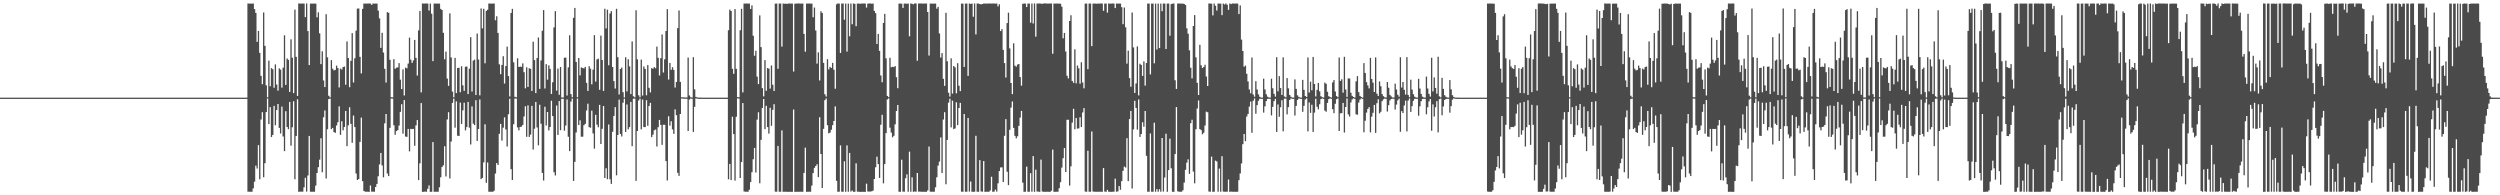 <?xml version="1.0" encoding="UTF-8"?>
<svg xmlns="http://www.w3.org/2000/svg" width="1920" height="150">
  <path d="M0 74.999h1v1.000H0zM1 74.999h1v1.000H1zM2 74.999h1v1.000H2zM3 74.999h1v1.000H3zM4 74.999h1v1.000H4zM5 74.999h1v1.000H5zM6 74.999h1v1.000H6zM7 74.999h1v1.000H7zM8 74.999h1v1.000H8zM9 74.999h1v1.000H9zM10 74.999h1v1.000H10zM11 74.999h1v1.000H11zM12 74.999h1v1.000H12zM13 74.999h1v1.000H13zM14 74.999h1v1.000H14zM15 74.999h1v1.000H15zM16 74.999h1v1.000H16zM17 74.999h1v1.000H17zM18 74.999h1v1.000H18zM19 74.999h1v1.000H19zM20 74.999h1v1.000H20zM21 74.999h1v1.000H21zM22 74.999h1v1.000H22zM23 74.999h1v1.000H23zM24 74.999h1v1.000H24zM25 74.999h1v1.000H25zM26 74.999h1v1.000H26zM27 74.999h1v1.000H27zM28 74.999h1v1.000H28zM29 74.999h1v1.000H29zM30 74.999h1v1.000H30zM31 74.999h1v1.000H31zM32 74.999h1v1.000H32zM33 74.999h1v1.000H33zM34 74.999h1v1.000H34zM35 74.999h1v1.000H35zM36 74.999h1v1.000H36zM37 74.999h1v1.000H37zM38 74.999h1v1.000H38zM39 74.999h1v1.000H39zM40 74.999h1v1.000H40zM41 74.999h1v1.000H41zM42 74.999h1v1.000H42zM43 74.999h1v1.000H43zM44 74.999h1v1.000H44zM45 74.999h1v1.000H45zM46 74.999h1v1.000H46zM47 74.999h1v1.000H47zM48 74.999h1v1.000H48zM49 74.999h1v1.000H49zM50 74.999h1v1.000H50zM51 74.999h1v1.000H51zM52 74.999h1v1.000H52zM53 74.999h1v1.000H53zM54 74.999h1v1.000H54zM55 74.999h1v1.000H55zM56 74.999h1v1.000H56zM57 74.999h1v1.000H57zM58 74.999h1v1.000H58zM59 74.999h1v1.000H59zM60 74.999h1v1.000H60zM61 74.999h1v1.000H61zM62 74.999h1v1.000H62zM63 74.999h1v1.000H63zM64 74.999h1v1.000H64zM65 74.999h1v1.000H65zM66 74.999h1v1.000H66zM67 74.999h1v1.000H67zM68 74.999h1v1.000H68zM69 74.999h1v1.000H69zM70 74.999h1v1.000H70zM71 74.999h1v1.000H71zM72 74.999h1v1.000H72zM73 74.999h1v1.000H73zM74 74.999h1v1.000H74zM75 74.999h1v1.000H75zM76 74.999h1v1.000H76zM77 74.999h1v1.000H77zM78 74.999h1v1.000H78zM79 74.999h1v1.000H79zM80 74.999h1v1.000H80zM81 74.999h1v1.000H81zM82 74.999h1v1.000H82zM83 74.999h1v1.000H83zM84 74.999h1v1.000H84zM85 74.999h1v1.000H85zM86 74.999h1v1.000H86zM87 74.999h1v1.000H87zM88 74.999h1v1.000H88zM89 74.999h1v1.000H89zM90 74.999h1v1.000H90zM91 74.999h1v1.000H91zM92 74.999h1v1.000H92zM93 74.999h1v1.000H93zM94 74.999h1v1.000H94zM95 74.999h1v1.000H95zM96 74.999h1v1.000H96zM97 74.999h1v1.000H97zM98 74.999h1v1.000H98zM99 74.999h1v1.000H99zM100 74.999h1v1.000H100zM101 74.999h1v1.000H101zM102 74.999h1v1.000H102zM103 74.999h1v1.000H103zM104 74.999h1v1.000H104zM105 74.999h1v1.000H105zM106 74.999h1v1.000H106zM107 74.999h1v1.000H107zM108 74.999h1v1.000H108zM109 74.999h1v1.000H109zM110 74.999h1v1.000H110zM111 74.999h1v1.000H111zM112 74.999h1v1.000H112zM113 74.999h1v1.000H113zM114 74.999h1v1.000H114zM115 74.999h1v1.000H115zM116 74.999h1v1.000H116zM117 74.999h1v1.000H117zM118 74.999h1v1.000H118zM119 74.999h1v1.000H119zM120 74.999h1v1.000H120zM121 74.999h1v1.000H121zM122 74.999h1v1.000H122zM123 74.999h1v1.000H123zM124 74.999h1v1.000H124zM125 74.999h1v1.000H125zM126 74.999h1v1.000H126zM127 74.999h1v1.000H127zM128 74.999h1v1.000H128zM129 74.999h1v1.000H129zM130 74.999h1v1.000H130zM131 74.999h1v1.000H131zM132 74.999h1v1.000H132zM133 74.999h1v1.000H133zM134 74.999h1v1.000H134zM135 74.999h1v1.000H135zM136 74.999h1v1.000H136zM137 74.999h1v1.000H137zM138 74.999h1v1.000H138zM139 74.999h1v1.000H139zM140 74.999h1v1.000H140zM141 74.999h1v1.000H141zM142 74.999h1v1.000H142zM143 74.999h1v1.000H143zM144 74.999h1v1.000H144zM145 74.999h1v1.000H145zM146 74.999h1v1.000H146zM147 74.999h1v1.000H147zM148 74.999h1v1.000H148zM149 74.999h1v1.000H149zM150 74.999h1v1.000H150zM151 74.999h1v1.000H151zM152 74.999h1v1.000H152zM153 74.999h1v1.000H153zM154 74.999h1v1.000H154zM155 74.999h1v1.000H155zM156 74.999h1v1.000H156zM157 74.999h1v1.000H157zM158 74.999h1v1.000H158zM159 74.999h1v1.000H159zM160 74.999h1v1.000H160zM161 74.999h1v1.000H161zM162 74.999h1v1.000H162zM163 74.999h1v1.000H163zM164 74.999h1v1.000H164zM165 74.999h1v1.000H165zM166 74.999h1v1.000H166zM167 74.999h1v1.000H167zM168 74.999h1v1.000H168zM169 74.999h1v1.000H169zM170 74.999h1v1.000H170zM171 74.999h1v1.000H171zM172 74.999h1v1.000H172zM173 74.999h1v1.000H173zM174 74.999h1v1.000H174zM175 74.999h1v1.000H175zM176 74.999h1v1.000H176zM177 74.999h1v1.000H177zM178 74.999h1v1.000H178zM179 74.999h1v1.000H179zM180 74.999h1v1.000H180zM181 74.999h1v1.000H181zM182 74.999h1v1.000H182zM183 74.999h1v1.000H183zM184 74.999h1v1.000H184zM185 74.999h1v1.000H185zM186 74.999h1v1.000H186zM187 74.999h1v1.000H187zM188 74.999h1v1.000H188zM189 74.999h1v1.000H189zM190 2.670h1v144.545H190zM191 2.744h1v144.526H191zM192 2.743h1v144.515H192zM193 2.744h1v144.512H193zM194 2.722h1v141.984H194zM195 6.966h1v132.560H195zM196 9.882h1v117.368H196zM197 32.153h1v97.302H197zM198 23.771h1v87.686H198zM199 40.599h1v97.070H199zM200 58.203h1v33.607H200zM201 64.655h1v21.517H201zM202 9.597h1v126.542H202zM203 35.203h1v90.121H203zM204 65.529h1v20.549H204zM205 74.683h1v1.000H205zM206 46.609h1v48.716H206zM207 66.247h1v16.035H207zM208 52.325h1v52.918H208zM209 53.163h1v50.479H209zM210 67.397h1v13.900H210zM211 49.440h1v46.788H211zM212 64.943h1v19.591H212zM213 69.642h1v10.207H213zM214 52.519h1v45.713H214zM215 53.452h1v49.043H215zM216 67.273h1v14.572H216zM217 51.946h1v52.860H217zM218 27.075h1v88.973H218zM219 65.214h1v20.182H219zM220 44.892h1v52.623H220zM221 45.986h1v53.244H221zM222 70.582h1v7.716H222zM223 30.228h1v81.635H223zM224 44.337h1v53.421H224zM225 71.519h1v6.264H225zM226 7.365h1v130.312H226zM227 43.671h1v60.727H227zM228 73.658h1v2.601H228zM229 2.648h1v144.684H229zM230 2.714h1v144.455H230zM231 2.786h1v144.399H231zM232 2.732h1v144.470H232zM233 2.759h1v141.113H233zM234 13.150h1v123.383H234zM235 2.654h1v144.509H235zM236 23.857h1v110.883H236zM237 49.946h1v54.460H237zM238 2.780h1v144.491H238zM239 2.741h1v144.514H239zM240 2.744h1v144.513H240zM241 2.744h1v144.511H241zM242 2.744h1v139.794H242zM243 13.332h1v119.555H243zM244 9.449h1v118.968H244zM245 25.606h1v97.007H245zM246 49.241h1v56.935H246zM247 39.358h1v92.930H247zM248 61.775h1v28.289H248zM249 66.892h1v17.922H249zM250 10.921h1v126.147H250zM251 44.046h1v55.216H251zM252 73.515h1v2.628H252zM253 74.744h1v1.000H253zM254 46.182h1v53.007H254zM255 52.715h1v45.491H255zM256 54.072h1v47.361H256zM257 53.674h1v48.364H257zM258 50.369h1v45.993H258zM259 52.294h1v41.544H259zM260 67.156h1v14.509H260zM261 52.694h1v50.864H261zM262 53.423h1v39.717H262zM263 51.504h1v48.566H263zM264 51.093h1v46.466H264zM265 65.083h1v20.164H265zM266 31.805h1v80.453H266zM267 44.533h1v51.742H267zM268 66.945h1v15.429H268zM269 46.691h1v48.453H269zM270 25.435h1v84.241H270zM271 63.351h1v25.374H271zM272 44.817h1v52.780H272zM273 23.569h1v109.721H273zM274 6.593h1v131.660H274zM275 6.509h1v131.018H275zM276 43.665h1v65.286H276zM277 56.367h1v33.970H277zM278 6.821h1v132.299H278zM279 2.780h1v143.855H279zM280 2.740h1v144.509H280zM281 2.746h1v144.509H281zM282 2.698h1v144.548H282zM283 2.643h1v144.699H283zM284 2.776h1v139.656H284zM285 3.758h1v143.417H285zM286 2.732h1v144.400H286zM287 2.744h1v144.546H287zM288 2.744h1v140.868H288zM289 2.744h1v138.527H289zM290 8.166h1v127.202H290zM291 14.128h1v112.111H291zM292 36.777h1v80.690H292zM293 25.211h1v101.856H293zM294 40.366h1v95.821H294zM295 52.845h1v41.867H295zM296 63.394h1v24.134H296zM297 9.301h1v123.989H297zM298 9.829h1v125.407H298zM299 45.913h1v52.295H299zM300 74.652h1v1.000H300zM301 74.773h1v1.000H301zM302 45.475h1v50.709H302zM303 52.768h1v50.734H303zM304 51.948h1v48.692H304zM305 51.778h1v48.177H305zM306 48.491h1v47.900H306zM307 61.180h1v24.720H307zM308 68.394h1v11.607H308zM309 53.305h1v49.348H309zM310 73.341h1v3.514H310zM311 51.893h1v52.972H311zM312 52.502h1v52.589H312zM313 48.848h1v50.156H313zM314 28.865h1v87.434H314zM315 45.804h1v53.177H315zM316 48.285h1v50.816H316zM317 46.363h1v52.613H317zM318 30.676h1v81.300H318zM319 44.457h1v51.857H319zM320 57.988h1v34.242H320zM321 23.332h1v114.999H321zM322 8.403h1v117.017H322zM323 70.944h1v8.210H323zM324 2.649h1v144.702H324zM325 2.758h1v144.552H325zM326 2.696h1v144.422H326zM327 2.686h1v144.631H327zM328 2.755h1v142.245H328zM329 8.064h1v134.344H329zM330 2.744h1v144.577H330zM331 10.511h1v136.812H331zM332 46.952h1v62.151H332zM333 2.704h1v144.621H333zM334 2.746h1v144.507H334zM335 2.732h1v144.519H335zM336 2.744h1v144.512H336zM337 2.745h1v141.060H337zM338 6.789h1v129.390H338zM339 7.685h1v120.641H339zM340 25.215h1v101.770H340zM341 45.505h1v66.815H341zM342 39.607h1v95.935H342zM343 60.320h1v31.436H343zM344 65.948h1v20.227H344zM345 10.247h1v126.829H345zM346 44.125h1v64.599H346zM347 70.327h1v8.745H347zM348 74.716h1v1.000H348zM349 44.426h1v53.623H349zM350 71.490h1v6.352H350zM351 52.230h1v51.980H351zM352 52.035h1v52.424H352zM353 70.848h1v7.975H353zM354 50.877h1v44.323H354zM355 65.539h1v19.211H355zM356 69.795h1v9.116H356zM357 51.252h1v48.911H357zM358 51.080h1v46.494H358zM359 72.261h1v6.045H359zM360 52.756h1v45.274H360zM361 28.567h1v82.366H361zM362 70.300h1v11.422H362zM363 46.522h1v48.468H363zM364 45.776h1v50.288H364zM365 72.959h1v3.984H365zM366 25.738h1v82.475H366zM367 45.739h1v53.328H367zM368 73.236h1v3.141H368zM369 6.487h1v131.089H369zM370 21.791h1v114.850H370zM371 6.761h1v117.940H371zM372 48.564h1v46.850H372zM373 8.362h1v132.029H373zM374 7.485h1v117.272H374zM375 2.740h1v144.519H375zM376 2.726h1v144.527H376zM377 2.743h1v144.513H377zM378 2.694h1v144.586H378zM379 2.735h1v143.729H379zM380 15.572h1v117.681H380zM381 12.474h1v112.753H381zM382 25.289h1v101.432H382zM383 49.414h1v53.329H383zM384 56.963h1v38.165H384zM385 49.880h1v58.104H385zM386 43.174h1v54.883H386zM387 64.177h1v25.951H387zM388 50.714h1v48.708H388zM389 35.776h1v76.749H389zM390 58.432h1v29.316H390zM391 74.065h1v1.749H391zM392 9.941h1v119.998H392zM393 6.796h1v131.433H393zM394 47.896h1v47.563H394zM395 74.356h1v1.299H395zM396 74.758h1v1.000H396zM397 44.799h1v53.045H397zM398 51.444h1v48.676H398zM399 51.133h1v46.419H399zM400 51.347h1v45.907H400zM401 48.673h1v47.284H401zM402 55.431h1v34.003H402zM403 67.842h1v13.778H403zM404 51.735h1v53.304H404zM405 66.774h1v14.187H405zM406 52.453h1v52.692H406zM407 52.824h1v50.565H407zM408 69.904h1v11.399H408zM409 32.074h1v82.742H409zM410 46.189h1v52.669H410zM411 71.458h1v6.808H411zM412 44.598h1v53.274H412zM413 28.844h1v82.754H413zM414 68.243h1v12.185H414zM415 46.455h1v48.597H415zM416 23.581h1v109.220H416zM417 7.717h1v130.927H417zM418 67.939h1v14.012H418zM419 49.244h1v47.107H419zM420 61.203h1v24.794H420zM421 50.187h1v49.957H421zM422 52.883h1v44.671H422zM423 72.118h1v5.261H423zM424 63.180h1v25.979H424zM425 21.058h1v111.167H425zM426 8.537h1v126.225H426zM427 69.605h1v11.464H427zM428 52.676h1v51.008H428zM429 72.798h1v4.804H429zM430 51.452h1v48.549H430zM431 74.820h1v1.000H431zM432 74.871h1v1.000H432zM433 44.328h1v56.034H433zM434 44.241h1v52.178H434zM435 73.366h1v3.000H435zM436 51.759h1v53.235H436zM437 27.065h1v89.007H437zM438 72.280h1v5.764H438zM439 74.659h1v1.000H439zM440 13.695h1v125.245H440zM441 6.069h1v118.236H441zM442 47.545h1v54.194H442zM443 74.663h1v1.000H443zM444 44.568h1v51.466H444zM445 57.909h1v34.491H445zM446 51.737h1v53.259H446zM447 52.269h1v52.673H447zM448 52.526h1v43.671H448zM449 51.403h1v43.662H449zM450 63.660h1v21.155H450zM451 69.843h1v9.784H451zM452 50.836h1v46.790H452zM453 52.750h1v45.338H453zM454 64.744h1v20.263H454zM455 53.489h1v48.940H455zM456 26.959h1v87.214H456zM457 62.678h1v25.491H457zM458 45.612h1v50.133H458zM459 45.073h1v52.676H459zM460 68.956h1v11.586H460zM461 27.360h1v83.207H461zM462 46.091h1v52.838H462zM463 69.824h1v11.563H463zM464 6.731h1v129.971H464zM465 21.833h1v107.402H465zM466 7.401h1v130.210H466zM467 50.119h1v45.451H467zM468 10.357h1v127.343H468zM469 8.570h1v132.643H469zM470 51.462h1v49.752H470zM471 62.318h1v26.694H471zM472 67.973h1v14.284H472zM473 6.768h1v127.873H473zM474 43.936h1v59.750H474zM475 72.528h1v3.945H475zM476 53.060h1v49.815H476zM477 51.932h1v52.887H477zM478 70.829h1v8.070H478zM479 74.847h1v1.000H479zM480 43.932h1v57.385H480zM481 70.182h1v10.051H481zM482 45.530h1v53.788H482zM483 51.003h1v46.640H483zM484 72.239h1v6.030H484zM485 31.787h1v80.469H485zM486 73.931h1v1.880H486zM487 74.737h1v1.000H487zM488 7.889h1v131.015H488zM489 45.564h1v55.032H489zM490 73.182h1v3.971H490zM491 74.711h1v1.000H491zM492 45.773h1v53.533H492zM493 73.344h1v3.151H493zM494 51.033h1v46.570H494zM495 52.942h1v44.701H495zM496 73.160h1v3.799H496zM497 49.953h1v46.652H497zM498 67.421h1v14.059H498zM499 70.969h1v8.029H499zM500 52.358h1v52.939H500zM501 52.805h1v50.628H501zM502 51.517h1v48.519H502zM503 52.450h1v47.058H503zM504 35.783h1v76.737H504zM505 44.431h1v53.284H505zM506 57.942h1v34.155H506zM507 44.707h1v51.250H507zM508 26.482h1v84.751H508zM509 55.697h1v40.079H509zM510 45.514h1v50.316H510zM511 23.804h1v99.891H511zM512 7.017h1v131.597H512zM513 61.089h1v28.181H513zM514 48.328h1v48.143H514zM515 53.621h1v39.524H515zM516 51.610h1v47.782H516zM517 53.683h1v49.143H517zM518 67.211h1v16.787H518zM519 62.932h1v25.533H519zM520 21.592h1v111.102H520zM521 8.015h1v127.069H521zM522 62.853h1v24.712H522zM523 74.640h1v1.000H523zM524 74.755h1v1.000H524zM525 74.827h1v1.000H525zM526 74.836h1v1.000H526zM527 74.871h1v1.000H527zM528 44.187h1v56.437H528zM529 73.297h1v3.136H529zM530 74.710h1v1.000H530zM531 74.864h1v1.000H531zM532 43.937h1v57.389H532zM533 68.594h1v13.457H533zM534 74.407h1v1.182H534zM535 74.844h1v1.000H535zM536 74.931h1v1.000H536zM537 74.980h1v1.000H537zM538 74.978h1v1.000H538zM539 74.985h1v1.000H539zM540 74.989h1v1.000H540zM541 74.989h1v1.000H541zM542 74.993h1v1.000H542zM543 74.996h1v1.000H543zM544 74.996h1v1.000H544zM545 74.997h1v1.000H545zM546 74.998h1v1.000H546zM547 74.998h1v1.000H547zM548 74.998h1v1.000H548zM549 74.999h1v1.000H549zM550 74.999h1v1.000H550zM551 74.999h1v1.000H551zM552 74.999h1v1.000H552zM553 74.999h1v1.000H553zM554 74.999h1v1.000H554zM555 74.999h1v1.000H555zM556 74.999h1v1.000H556zM557 74.999h1v1.000H557zM558 74.999h1v1.000H558zM559 23.217h1v114.490H559zM560 7.363h1v118.534H560zM561 8.447h1v129.820H561zM562 52.853h1v36.805H562zM563 56.656h1v46.294H563zM564 6.976h1v131.715H564zM565 52.866h1v36.791H565zM566 74.550h1v1.000H566zM567 74.721h1v1.000H567zM568 23.246h1v113.436H568zM569 6.749h1v117.710H569zM570 70.949h1v8.209H570zM571 2.688h1v144.317H571zM572 2.747h1v144.547H572zM573 2.650h1v144.556H573zM574 2.741h1v144.539H574zM575 2.733h1v143.008H575zM576 6.844h1v132.966H576zM577 4.149h1v128.080H577zM578 27.463h1v94.831H578zM579 42.814h1v70.791H579zM580 39.031h1v93.457H580zM581 58.873h1v33.005H581zM582 64.565h1v21.635H582zM583 11.831h1v128.913H583zM584 36.199h1v71.222H584zM585 67.686h1v15.187H585zM586 74.049h1v1.996H586zM587 46.158h1v53.027H587zM588 69.727h1v11.538H588zM589 52.278h1v45.324H589zM590 52.731h1v49.870H590zM591 68.038h1v14.768H591zM592 50.276h1v46.316H592zM593 65.056h1v19.301H593zM594 69.869h1v10.166H594zM595 2.759h1v144.444H595zM596 2.709h1v144.561H596zM597 52.852h1v59.214H597zM598 2.729h1v144.526H598zM599 2.739h1v144.528H599zM600 35.789h1v64.374H600zM601 2.737h1v144.572H601zM602 2.898h1v144.334H602zM603 2.741h1v144.514H603zM604 3.029h1v144.259H604zM605 2.665h1v144.705H605zM606 2.725h1v144.520H606zM607 2.689h1v144.647H607zM608 2.755h1v144.529H608zM609 54.912h1v29.205H609zM610 2.863h1v144.507H610zM611 2.713h1v144.589H611zM612 2.737h1v144.505H612zM613 2.635h1v144.693H613zM614 2.742h1v144.509H614zM615 2.742h1v144.507H615zM616 2.716h1v144.575H616zM617 26.026h1v106.770H617zM618 39.747h1v73.651H618zM619 2.743h1v144.542H619zM620 2.728h1v144.501H620zM621 2.735h1v144.521H621zM622 2.743h1v144.514H622zM623 2.744h1v139.803H623zM624 13.257h1v119.668H624zM625 5.788h1v123.149H625zM626 23.372h1v104.146H626zM627 48.842h1v77.323H627zM628 40.250h1v95.784H628zM629 61.799h1v28.280H629zM630 8.669h1v109.597H630zM631 10.043h1v134.345H631zM632 48.266h1v50.679H632zM633 72.407h1v4.527H633zM634 74.125h1v1.474H634zM635 45.454h1v50.725H635zM636 53.286h1v49.104H636zM637 51.340h1v50.490H637zM638 52.202h1v47.454H638zM639 48.288h1v47.862H639zM640 53.548h1v39.401H640zM641 68.135h1v13.565H641zM642 3.270h1v135.561H642zM643 2.633h1v144.608H643zM644 2.764h1v144.499H644zM645 40.638h1v71.032H645zM646 2.729h1v144.533H646zM647 2.713h1v144.542H647zM648 15.134h1v108.724H648zM649 2.716h1v144.570H649zM650 39.632h1v72.044H650zM651 2.749h1v144.500H651zM652 27.842h1v89.635H652zM653 2.701h1v144.418H653zM654 18.655h1v127.694H654zM655 2.682h1v144.607H655zM656 2.949h1v144.330H656zM657 20.096h1v105.338H657zM658 2.788h1v144.428H658zM659 2.737h1v144.506H659zM660 2.920h1v144.430H660zM661 2.726h1v144.619H661zM662 2.724h1v144.572H662zM663 2.661h1v144.676H663zM664 2.738h1v144.622H664zM665 5.787h1v135.279H665zM666 2.813h1v144.241H666zM667 2.645h1v144.482H667zM668 2.663h1v144.459H668zM669 2.858h1v144.016H669zM670 2.714h1v143.740H670zM671 8.348h1v129.128H671zM672 10.093h1v118.392H672zM673 33.777h1v86.528H673zM674 26.071h1v99.931H674zM675 39.072h1v97.571H675zM676 57.978h1v37.801H676zM677 63.172h1v24.982H677zM678 17.593h1v123.201H678zM679 10.663h1v115.326H679zM680 44.790h1v57.471H680zM681 73.663h1v2.739H681zM682 74.588h1v1.000H682zM683 44.397h1v53.659H683zM684 51.645h1v50.209H684zM685 51.253h1v54.197H685zM686 51.550h1v52.747H686zM687 50.758h1v44.725H687zM688 59.309h1v25.928H688zM689 67.727h1v12.933H689zM690 2.791h1v144.474H690zM691 2.698h1v144.597H691zM692 2.869h1v119.824H692zM693 6.090h1v141.081H693zM694 2.744h1v144.516H694zM695 2.784h1v134.091H695zM696 2.858h1v131.052H696zM697 2.705h1v144.522H697zM698 27.854h1v88.641H698zM699 2.669h1v144.595H699zM700 2.932h1v133.260H700zM701 3.351h1v143.945H701zM702 2.630h1v144.416H702zM703 2.680h1v144.570H703zM704 46.659h1v86.212H704zM705 2.735h1v144.427H705zM706 2.663h1v144.535H706zM707 2.664h1v144.603H707zM708 2.741h1v144.541H708zM709 2.737h1v144.512H709zM710 2.695h1v144.589H710zM711 2.721h1v144.584H711zM712 9.227h1v136.984H712zM713 42.624h1v69.899H713zM714 2.761h1v144.463H714zM715 2.752h1v144.506H715zM716 2.744h1v144.515H716zM717 2.745h1v144.511H717zM718 2.745h1v141.090H718zM719 6.666h1v129.459H719zM720 5.253h1v121.911H720zM721 25.685h1v98.427H721zM722 44.181h1v61.356H722zM723 40.827h1v92.066H723zM724 60.497h1v31.301H724zM725 65.948h1v20.220H725zM726 9.822h1v131.670H726zM727 47.048h1v60.401H727zM728 71.245h1v7.610H728zM729 74.190h1v1.661H729zM730 44.778h1v53.056H730zM731 71.908h1v5.413H731zM732 50.695h1v48.492H732zM733 51.687h1v46.939H733zM734 71.659h1v6.947H734zM735 48.556h1v47.545H735zM736 65.821h1v17.104H736zM737 69.966h1v9.019H737zM738 2.762h1v144.432H738zM739 2.774h1v144.457H739zM740 51.408h1v36.145H740zM741 2.745h1v144.522H741zM742 2.693h1v144.563H742zM743 58.288h1v32.302H743zM744 2.718h1v144.449H744zM745 3.010h1v136.426H745zM746 2.708h1v144.539H746zM747 12.834h1v134.489H747zM748 2.686h1v144.551H748zM749 26.394h1v77.920H749zM750 2.707h1v144.532H750zM751 2.730h1v144.586H751zM752 3.107h1v119.892H752zM753 3.331h1v143.668H753zM754 3.092h1v144.171H754zM755 2.724h1v120.985H755zM756 2.704h1v144.663H756zM757 2.749h1v144.522H757zM758 2.724h1v144.530H758zM759 2.649h1v144.649H759zM760 2.734h1v143.543H760zM761 2.689h1v133.024H761zM762 2.645h1v144.655H762zM763 2.706h1v144.434H763zM764 2.749h1v142.868H764zM765 2.704h1v144.468H765zM766 4.918h1v135.901H766zM767 3.252h1v128.131H767zM768 23.837h1v104.776H768zM769 22.389h1v106.131H769zM770 38.303h1v101.505H770zM771 48.451h1v55.820H771zM772 59.557h1v31.919H772zM773 17.725h1v114.179H773zM774 9.733h1v132.469H774zM775 37.187h1v62.492H775zM776 63.735h1v18.906H776zM777 72.313h1v5.616H777zM778 33.211h1v64.978H778zM779 50.439h1v53.911H779zM780 51.208h1v55.017H780zM781 49.557h1v55.084H781zM782 49.181h1v47.474H782zM783 59.183h1v31.110H783zM784 65.789h1v19.388H784zM785 2.940h1v137.349H785zM786 2.722h1v144.573H786zM787 2.743h1v144.519H787zM788 5.371h1v122.642H788zM789 2.740h1v144.523H789zM790 2.744h1v144.519H790zM791 17.395h1v115.598H791zM792 2.720h1v144.538H792zM793 18.042h1v101.827H793zM794 2.631h1v144.651H794zM795 28.180h1v102.113H795zM796 2.704h1v144.396H796zM797 2.718h1v144.426H797zM798 2.667h1v144.689H798zM799 2.747h1v119.848H799zM800 2.954h1v144.158H800zM801 2.674h1v144.625H801zM802 2.632h1v144.675H802zM803 2.650h1v144.646H803zM804 2.770h1v144.469H804zM805 2.727h1v144.553H805zM806 2.705h1v144.660H806zM807 2.649h1v143.854H807zM808 41.264h1v73.636H808zM809 2.735h1v144.544H809zM810 2.747h1v144.536H810zM811 2.737h1v144.521H811zM812 2.743h1v144.484H812zM813 2.742h1v141.776H813zM814 2.862h1v137.051H814zM815 5.098h1v123.624H815zM816 29.442h1v92.072H816zM817 25.289h1v88.445H817zM818 39.544h1v92.603H818zM819 58.108h1v33.921H819zM820 60.221h1v31.716H820zM821 16.127h1v126.390H821zM822 11.716h1v116.027H822zM823 62.143h1v32.030H823zM824 63.666h1v19.888H824zM825 37.878h1v61.408H825zM826 63.978h1v26.629H826zM827 50.348h1v48.400H827zM828 52.469h1v46.138H828zM829 64.252h1v25.812H829zM830 47.812h1v49.751H830zM831 63.311h1v23.054H831zM832 67.855h1v15.169H832zM833 2.787h1v144.332H833zM834 2.720h1v144.564H834zM835 53.133h1v62.627H835zM836 2.709h1v144.550H836zM837 2.732h1v144.541H837zM838 35.415h1v65.557H838zM839 2.756h1v144.362H839zM840 2.723h1v144.507H840zM841 2.744h1v144.523H841zM842 2.889h1v144.404H842zM843 2.725h1v144.529H843zM844 2.761h1v144.502H844zM845 2.686h1v144.552H845zM846 2.733h1v144.558H846zM847 8.317h1v120.782H847zM848 2.789h1v144.342H848zM849 2.738h1v144.545H849zM850 9.680h1v136.120H850zM851 2.658h1v144.599H851zM852 2.796h1v144.494H852zM853 2.741h1v144.599H853zM854 2.673h1v144.603H854zM855 2.769h1v144.476H855zM856 6.173h1v131.022H856zM857 2.715h1v144.503H857zM858 2.786h1v144.217H858zM859 2.730h1v140.179H859zM860 2.744h1v142.985H860zM861 5.544h1v133.548H861zM862 18.608h1v112.639H862zM863 5.812h1v122.162H863zM864 20.956h1v107.687H864zM865 48.836h1v57.312H865zM866 38.919h1v100.173H866zM867 59.983h1v31.439H867zM868 66.636h1v18.541H868zM869 9.635h1v135.179H869zM870 36.420h1v62.944H870zM871 71.358h1v6.062H871zM872 64.113h1v18.782H872zM873 35.659h1v63.869H873zM874 73.282h1v3.127H874zM875 48.953h1v56.237H875zM876 49.854h1v53.095H876zM877 58.256h1v35.657H877zM878 47.129h1v50.189H878zM879 65.738h1v19.520H879zM880 48.397h1v71.275H880zM881 2.733h1v144.523H881zM882 2.745h1v144.512H882zM883 57.132h1v45.358H883zM884 2.742h1v144.512H884zM885 2.742h1v144.527H885zM886 48.645h1v45.604H886zM887 2.743h1v144.516H887zM888 37.990h1v107.233H888zM889 2.742h1v144.495H889zM890 36.923h1v108.455H890zM891 2.758h1v144.487H891zM892 8.618h1v97.370H892zM893 2.739h1v144.363H893zM894 2.736h1v133.598H894zM895 37.610h1v65.122H895zM896 2.749h1v144.540H896zM897 2.694h1v127.905H897zM898 27.423h1v79.071H898zM899 3.162h1v126.044H899zM900 2.815h1v144.443H900zM901 2.643h1v144.713H901zM902 61.623h1v56.712H902zM903 68.291h1v13.922H903zM904 2.725h1v144.151H904zM905 2.716h1v144.565H905zM906 2.739h1v144.495H906zM907 2.744h1v144.496H907zM908 2.745h1v143.363H908zM909 2.955h1v137.298H909zM910 3.857h1v126.540H910zM911 21.749h1v103.117H911zM912 25.840h1v96.534H912zM913 38.643h1v94.904H913zM914 52.007h1v42.590H914zM915 60.198h1v31.734H915zM916 19.965h1v111.844H916zM917 11.567h1v129.246H917zM918 44.047h1v55.240H918zM919 63.611h1v19.748H919zM920 72.962h1v4.185H920zM921 34.410h1v64.718H921zM922 50.163h1v49.797H922zM923 52.294h1v50.862H923zM924 51.411h1v50.508H924zM925 49.708h1v46.660H925zM926 58.751h1v27.019H926zM927 66.039h1v20.160H927zM928 2.658h1v144.437H928zM929 2.717h1v144.543H929zM930 2.809h1v117.480H930zM931 11.831h1v135.471H931zM932 2.738h1v144.526H932zM933 4.395h1v118.938H933zM934 8.065h1v115.946H934zM935 2.717h1v144.514H935zM936 2.754h1v126.724H936zM937 2.741h1v144.508H937zM938 11.612h1v108.328H938zM939 2.750h1v144.380H939zM940 3.427h1v143.843H940zM941 2.646h1v144.597H941zM942 3.637h1v143.552H942zM943 7.602h1v130.299H943zM944 2.700h1v144.619H944zM945 3.158h1v144.012H945zM946 2.665h1v144.562H946zM947 2.693h1v144.599H947zM948 2.746h1v144.509H948zM949 2.645h1v144.710H949zM950 2.752h1v144.430H950zM951 10.824h1v127.561H951zM952 4.139h1v129.098H952zM953 30.438h1v95.083H953zM954 39.176h1v71.574H954zM955 51.264h1v51.629H955zM956 50.363h1v58.065H956zM957 56.646h1v32.838H957zM958 62.544h1v24.997H958zM959 68.691h1v13.166H959zM960 71.644h1v6.385H960zM961 44.171h1v57.811H961zM962 72.602h1v4.760H962zM963 74.305h1v1.310H963zM964 62.363h1v24.962H964zM965 68.748h1v11.996H965zM966 72.471h1v4.943H966zM967 74.342h1v1.509H967zM968 74.879h1v1.000H968zM969 74.950h1v1.000H969zM970 60.416h1v26.082H970zM971 68.645h1v12.998H971zM972 72.386h1v5.218H972zM973 74.242h1v1.696H973zM974 74.867h1v1.000H974zM975 74.953h1v1.000H975zM976 60.456h1v28.179H976zM977 67.772h1v14.293H977zM978 72.028h1v5.651H978zM979 74.211h1v1.725H979zM980 43.915h1v57.433H980zM981 70.144h1v10.073H981zM982 58.494h1v31.187H982zM983 67.651h1v14.753H983zM984 72.907h1v4.086H984zM985 44.050h1v56.839H985zM986 74.089h1v1.713H986zM987 74.741h1v1.000H987zM988 59.962h1v27.906H988zM989 67.821h1v14.435H989zM990 72.886h1v3.895H990zM991 74.361h1v1.241H991zM992 74.887h1v1.000H992zM993 74.949h1v1.000H993zM994 60.962h1v27.788H994zM995 68.253h1v13.046H995zM996 73.190h1v3.541H996zM997 74.390h1v1.189H997zM998 74.904h1v1.000H998zM999 74.949h1v1.000H999zM1000 61.316h1v24.531H1000zM1001 68.999h1v12.266H1001zM1002 73.770h1v2.619H1002zM1003 74.468h1v1.054H1003zM1004 44.132h1v56.772H1004zM1005 71.058h1v7.616H1005zM1006 62.707h1v23.955H1006zM1007 69.313h1v11.135H1007zM1008 43.728h1v57.595H1008zM1009 64.478h1v22.007H1009zM1010 74.089h1v1.718H1010zM1011 69.040h1v12.910H1011zM1012 63.688h1v20.272H1012zM1013 70.126h1v9.968H1013zM1014 73.939h1v2.196H1014zM1015 74.634h1v1.000H1015zM1016 74.918h1v1.000H1016zM1017 63.427h1v21.514H1017zM1018 64.340h1v21.488H1018zM1019 70.454h1v8.576H1019zM1020 73.877h1v2.260H1020zM1021 74.621h1v1.000H1021zM1022 74.901h1v1.000H1022zM1023 63.269h1v20.535H1023zM1024 61.561h1v25.384H1024zM1025 70.308h1v9.413H1025zM1026 73.808h1v2.392H1026zM1027 74.576h1v1.000H1027zM1028 44.180h1v56.438H1028zM1029 62.113h1v24.941H1029zM1030 60.870h1v26.027H1030zM1031 71.187h1v7.867H1031zM1032 43.622h1v58.155H1032zM1033 68.734h1v13.457H1033zM1034 74.380h1v1.237H1034zM1035 60.210h1v27.657H1035zM1036 60.308h1v29.249H1036zM1037 71.221h1v7.498H1037zM1038 73.622h1v2.715H1038zM1039 74.521h1v1.000H1039zM1040 74.935h1v1.000H1040zM1041 62.442h1v25.356H1041zM1042 58.472h1v29.652H1042zM1043 70.750h1v8.068H1043zM1044 73.603h1v2.866H1044zM1045 74.543h1v1.000H1045zM1046 74.946h1v1.000H1046zM1047 48.497h1v53.152H1047zM1048 56.029h1v36.688H1048zM1049 63.065h1v23.421H1049zM1050 65.597h1v18.086H1050zM1051 67.877h1v14.401H1051zM1052 44.443h1v57.254H1052zM1053 60.625h1v28.974H1053zM1054 63.478h1v23.144H1054zM1055 70.649h1v9.962H1055zM1056 44.106h1v57.919H1056zM1057 71.937h1v7.321H1057zM1058 73.674h1v2.566H1058zM1059 62.563h1v24.527H1059zM1060 66.234h1v19.595H1060zM1061 72.243h1v5.472H1061zM1062 73.883h1v2.394H1062zM1063 74.709h1v1.000H1063zM1064 74.911h1v1.000H1064zM1065 62.961h1v22.712H1065zM1066 67.391h1v13.423H1066zM1067 72.844h1v4.275H1067zM1068 74.032h1v1.966H1068zM1069 74.801h1v1.000H1069zM1070 74.931h1v1.000H1070zM1071 64.249h1v19.892H1071zM1072 68.734h1v11.575H1072zM1073 72.779h1v4.260H1073zM1074 74.263h1v1.470H1074zM1075 43.989h1v57.236H1075zM1076 67.204h1v18.151H1076zM1077 62.951h1v23.888H1077zM1078 69.026h1v11.979H1078zM1079 72.632h1v4.692H1079zM1080 43.862h1v57.042H1080zM1081 72.911h1v4.273H1081zM1082 74.637h1v1.000H1082zM1083 61.174h1v24.804H1083zM1084 68.796h1v12.712H1084zM1085 72.363h1v5.051H1085zM1086 74.265h1v1.625H1086zM1087 74.859h1v1.000H1087zM1088 74.944h1v1.000H1088zM1089 60.520h1v28.351H1089zM1090 67.968h1v13.680H1090zM1091 72.162h1v5.539H1091zM1092 74.252h1v1.699H1092zM1093 74.858h1v1.000H1093zM1094 74.950h1v1.000H1094zM1095 58.768h1v29.049H1095zM1096 67.941h1v14.442H1096zM1097 72.112h1v5.787H1097zM1098 74.167h1v1.869H1098zM1099 44.327h1v56.053H1099zM1100 70.177h1v9.991H1100zM1101 59.455h1v30.059H1101zM1102 67.528h1v14.838H1102zM1103 71.917h1v5.807H1103zM1104 43.586h1v58.111H1104zM1105 74.054h1v2.096H1105zM1106 74.738h1v1.000H1106zM1107 59.810h1v28.691H1107zM1108 68.226h1v13.543H1108zM1109 73.106h1v3.705H1109zM1110 74.268h1v1.688H1110zM1111 74.872h1v1.000H1111zM1112 74.950h1v1.000H1112zM1113 61.509h1v25.035H1113zM1114 68.590h1v12.896H1114zM1115 73.123h1v3.472H1115zM1116 74.410h1v1.121H1116zM1117 74.897h1v1.000H1117zM1118 74.950h1v1.000H1118zM1119 74.964h1v1.000H1119zM1120 74.979h1v1.000H1120zM1121 74.988h1v1.000H1121zM1122 74.990h1v1.000H1122zM1123 74.994h1v1.000H1123zM1124 74.996h1v1.000H1124zM1125 74.997h1v1.000H1125zM1126 74.998h1v1.000H1126zM1127 74.998h1v1.000H1127zM1128 74.999h1v1.000H1128zM1129 74.999h1v1.000H1129zM1130 74.999h1v1.000H1130zM1131 74.999h1v1.000H1131zM1132 74.999h1v1.000H1132zM1133 74.999h1v1.000H1133zM1134 74.999h1v1.000H1134zM1135 74.999h1v1.000H1135zM1136 74.999h1v1.000H1136zM1137 74.999h1v1.000H1137zM1138 74.999h1v1.000H1138zM1139 74.999h1v1.000H1139zM1140 74.999h1v1.000H1140zM1141 74.999h1v1.000H1141zM1142 2.721h1v144.395H1142zM1143 2.743h1v144.542H1143zM1144 2.642h1v144.643H1144zM1145 2.749h1v144.507H1145zM1146 2.744h1v143.397H1146zM1147 2.893h1v136.779H1147zM1148 9.867h1v121.044H1148zM1149 30.712h1v97.532H1149zM1150 27.062h1v92.840H1150zM1151 40.229h1v89.100H1151zM1152 52.714h1v52.161H1152zM1153 63.391h1v25.752H1153zM1154 12.607h1v120.527H1154zM1155 10.919h1v125.817H1155zM1156 44.755h1v51.099H1156zM1157 74.644h1v1.000H1157zM1158 74.763h1v1.000H1158zM1159 45.776h1v53.533H1159zM1160 51.031h1v46.571H1160zM1161 52.372h1v45.114H1161zM1162 52.939h1v44.701H1162zM1163 49.951h1v46.651H1163zM1164 58.932h1v28.309H1164zM1165 67.421h1v12.751H1165zM1166 52.359h1v52.939H1166zM1167 71.425h1v7.470H1167zM1168 52.806h1v50.628H1168zM1169 51.519h1v48.519H1169zM1170 71.584h1v6.696H1170zM1171 35.784h1v76.737H1171zM1172 44.431h1v53.284H1172zM1173 72.903h1v4.083H1173zM1174 44.707h1v51.251H1174zM1175 26.482h1v84.751H1175zM1176 70.764h1v9.715H1176zM1177 45.514h1v50.315H1177zM1178 23.804h1v114.811H1178zM1179 7.018h1v119.539H1179zM1180 69.616h1v11.311H1180zM1181 2.688h1v144.608H1181zM1182 2.655h1v144.630H1182zM1183 2.652h1v144.687H1183zM1184 2.747h1v144.512H1184zM1185 2.742h1v142.288H1185zM1186 2.962h1v138.873H1186zM1187 3.197h1v143.926H1187zM1188 2.926h1v144.113H1188zM1189 43.369h1v65.731H1189zM1190 2.816h1v144.366H1190zM1191 2.743h1v144.513H1191zM1192 2.742h1v144.496H1192zM1193 2.744h1v144.513H1193zM1194 2.722h1v142.059H1194zM1195 6.746h1v133.198H1195zM1196 9.847h1v117.242H1196zM1197 32.164h1v97.402H1197zM1198 23.751h1v87.638H1198zM1199 40.610h1v97.067H1199zM1200 58.203h1v33.606H1200zM1201 64.655h1v21.519H1201zM1202 9.600h1v126.544H1202zM1203 35.210h1v90.116H1203zM1204 65.532h1v20.548H1204zM1205 74.685h1v1.000H1205zM1206 46.612h1v48.717H1206zM1207 66.251h1v16.035H1207zM1208 52.326h1v52.919H1208zM1209 53.160h1v50.480H1209zM1210 67.394h1v13.900H1210zM1211 49.437h1v46.789H1211zM1212 64.940h1v19.591H1212zM1213 69.640h1v10.207H1213zM1214 52.518h1v45.712H1214zM1215 53.451h1v49.042H1215zM1216 67.273h1v14.572H1216zM1217 51.946h1v52.859H1217zM1218 27.076h1v88.973H1218zM1219 65.214h1v20.182H1219zM1220 44.893h1v52.624H1220zM1221 45.988h1v53.244H1221zM1222 70.582h1v7.717H1222zM1223 30.228h1v81.635H1223zM1224 44.338h1v53.420H1224zM1225 71.519h1v6.264H1225zM1226 7.365h1v130.312H1226zM1227 21.845h1v107.891H1227zM1228 8.446h1v129.818H1228zM1229 50.667h1v45.720H1229zM1230 13.806h1v121.672H1230zM1231 7.811h1v133.767H1231zM1232 2.652h1v144.606H1232zM1233 2.743h1v144.549H1233zM1234 2.745h1v144.510H1234zM1235 2.709h1v144.573H1235zM1236 2.774h1v144.389H1236zM1237 15.533h1v119.626H1237zM1238 2.850h1v144.343H1238zM1239 2.750h1v141.980H1239zM1240 2.742h1v139.377H1240zM1241 2.745h1v140.866H1241zM1242 5.796h1v131.753H1242zM1243 18.769h1v110.694H1243zM1244 9.909h1v115.375H1244zM1245 26.078h1v95.803H1245zM1246 49.243h1v56.918H1246zM1247 39.362h1v92.924H1247zM1248 61.770h1v28.289H1248zM1249 66.883h1v17.926H1249zM1250 10.916h1v126.145H1250zM1251 44.044h1v55.215H1251zM1252 73.509h1v2.628H1252zM1253 74.740h1v1.000H1253zM1254 46.180h1v53.006H1254zM1255 52.715h1v45.491H1255zM1256 54.076h1v47.361H1256zM1257 53.678h1v48.364H1257zM1258 50.372h1v45.993H1258zM1259 52.297h1v41.544H1259zM1260 67.158h1v14.509H1260zM1261 52.694h1v50.864H1261zM1262 53.424h1v39.717H1262zM1263 51.504h1v48.566H1263zM1264 51.091h1v46.467H1264zM1265 65.082h1v20.164H1265zM1266 31.804h1v80.453H1266zM1267 44.532h1v51.742H1267zM1268 66.945h1v15.428H1268zM1269 46.691h1v48.453H1269zM1270 25.436h1v84.241H1270zM1271 63.352h1v25.373H1271zM1272 44.817h1v52.780H1272zM1273 23.570h1v109.721H1273zM1274 6.593h1v131.661H1274zM1275 62.722h1v24.966H1275zM1276 2.878h1v144.287H1276zM1277 2.748h1v144.536H1277zM1278 2.735h1v144.540H1278zM1279 2.735h1v144.521H1279zM1280 2.747h1v144.132H1280zM1281 3.096h1v139.056H1281zM1282 3.410h1v139.150H1282zM1283 2.854h1v144.503H1283zM1284 34.729h1v78.107H1284zM1285 3.062h1v144.161H1285zM1286 2.721h1v144.536H1286zM1287 2.744h1v144.513H1287zM1288 2.743h1v144.513H1288zM1289 2.744h1v143.400H1289zM1290 2.751h1v137.277H1290zM1291 11.789h1v118.265H1291zM1292 34.744h1v85.402H1292zM1293 24.746h1v103.050H1293zM1294 40.364h1v95.822H1294zM1295 52.840h1v41.874H1295zM1296 63.398h1v24.135H1296zM1297 9.306h1v123.992H1297zM1298 9.833h1v125.410H1298zM1299 45.916h1v52.295H1299zM1300 74.654h1v1.000H1300zM1301 74.776h1v1.000H1301zM1302 45.479h1v50.708H1302zM1303 52.768h1v50.734H1303zM1304 51.944h1v48.692H1304zM1305 51.774h1v48.177H1305zM1306 48.488h1v47.899H1306zM1307 61.176h1v24.722H1307zM1308 68.392h1v11.608H1308zM1309 53.305h1v49.347H1309zM1310 73.341h1v3.514H1310zM1311 51.893h1v52.971H1311zM1312 52.502h1v52.589H1312zM1313 48.849h1v50.156H1313zM1314 28.866h1v87.433H1314zM1315 45.804h1v53.177H1315zM1316 48.285h1v50.816H1316zM1317 46.364h1v52.613H1317zM1318 30.677h1v81.301H1318zM1319 44.457h1v51.857H1319zM1320 57.988h1v34.242H1320zM1321 23.332h1v114.999H1321zM1322 8.403h1v117.017H1322zM1323 7.718h1v130.863H1323zM1324 49.592h1v46.691H1324zM1325 13.893h1v122.363H1325zM1326 7.079h1v134.384H1326zM1327 2.720h1v144.644H1327zM1328 2.737h1v144.520H1328zM1329 2.743h1v144.509H1329zM1330 2.653h1v144.705H1330zM1331 2.734h1v144.549H1331zM1332 11.910h1v127.102H1332zM1333 10.054h1v117.154H1333zM1334 24.781h1v102.790H1334zM1335 45.773h1v65.782H1335zM1336 55.418h1v43.152H1336zM1337 50.101h1v57.527H1337zM1338 62.162h1v25.677H1338zM1339 45.056h1v53.894H1339zM1340 52.852h1v49.061H1340zM1341 67.049h1v14.535H1341zM1342 26.945h1v87.249H1342zM1343 73.492h1v2.954H1343zM1344 74.733h1v1.000H1344zM1345 6.558h1v132.686H1345zM1346 43.940h1v65.455H1346zM1347 70.416h1v8.638H1347zM1348 74.710h1v1.000H1348zM1349 44.421h1v53.623H1349zM1350 71.490h1v6.353H1350zM1351 52.236h1v51.980H1351zM1352 52.042h1v52.423H1352zM1353 70.855h1v7.975H1353zM1354 50.883h1v44.324H1354zM1355 65.543h1v19.210H1355zM1356 69.797h1v9.116H1356zM1357 51.252h1v48.912H1357zM1358 51.079h1v46.494H1358zM1359 72.259h1v6.045H1359zM1360 52.754h1v45.274H1360zM1361 28.564h1v82.366H1361zM1362 70.299h1v11.422H1362zM1363 46.521h1v48.468H1363zM1364 45.775h1v50.288H1364zM1365 72.959h1v3.984H1365zM1366 25.737h1v82.475H1366zM1367 45.739h1v53.328H1367zM1368 73.237h1v3.141H1368zM1369 6.487h1v131.088H1369zM1370 52.875h1v44.056H1370zM1371 74.590h1v1.000H1371zM1372 49.869h1v46.995H1372zM1373 49.137h1v54.098H1373zM1374 52.067h1v54.112H1374zM1375 52.585h1v52.210H1375zM1376 62.168h1v26.283H1376zM1377 20.813h1v100.840H1377zM1378 6.864h1v128.169H1378zM1379 52.784h1v36.982H1379zM1380 52.639h1v45.842H1380zM1381 54.021h1v42.490H1381zM1382 53.482h1v48.965H1382zM1383 73.998h1v2.346H1383zM1384 74.871h1v1.000H1384zM1385 43.935h1v57.321H1385zM1386 44.544h1v53.322H1386zM1387 63.008h1v23.272H1387zM1388 51.417h1v48.687H1388zM1389 35.780h1v76.743H1389zM1390 58.433h1v29.314H1390zM1391 74.068h1v1.748H1391zM1392 9.941h1v120.003H1392zM1393 6.798h1v131.434H1393zM1394 47.897h1v47.564H1394zM1395 74.359h1v1.298H1395zM1396 74.760h1v1.000H1396zM1397 44.802h1v53.045H1397zM1398 51.445h1v48.676H1398zM1399 51.132h1v46.419H1399zM1400 51.346h1v45.907H1400zM1401 48.671h1v47.284H1401zM1402 55.429h1v34.003H1402zM1403 67.840h1v13.778H1403zM1404 51.735h1v53.304H1404zM1405 66.775h1v14.187H1405zM1406 52.453h1v52.692H1406zM1407 52.824h1v50.564H1407zM1408 69.905h1v11.399H1408zM1409 32.074h1v82.743H1409zM1410 46.190h1v52.669H1410zM1411 71.458h1v6.808H1411zM1412 44.599h1v53.274H1412zM1413 28.844h1v82.754H1413zM1414 68.243h1v12.186H1414zM1415 46.455h1v48.597H1415zM1416 23.580h1v109.220H1416zM1417 7.716h1v130.927H1417zM1418 7.025h1v131.530H1418zM1419 44.052h1v59.855H1419zM1420 61.078h1v24.684H1420zM1421 6.647h1v134.226H1421zM1422 44.330h1v62.547H1422zM1423 72.007h1v5.378H1423zM1424 62.985h1v26.057H1424zM1425 21.133h1v111.121H1425zM1426 8.576h1v126.158H1426zM1427 69.712h1v11.406H1427zM1428 52.730h1v50.948H1428zM1429 72.815h1v4.812H1429zM1430 51.458h1v48.549H1430zM1431 74.818h1v1.000H1431zM1432 74.861h1v1.000H1432zM1433 44.332h1v56.023H1433zM1434 44.246h1v52.167H1434zM1435 73.368h1v3.000H1435zM1436 51.762h1v53.230H1436zM1437 27.061h1v89.009H1437zM1438 72.282h1v5.762H1438zM1439 74.658h1v1.000H1439zM1440 13.697h1v125.243H1440zM1441 6.070h1v118.235H1441zM1442 47.545h1v54.194H1442zM1443 74.662h1v1.000H1443zM1444 44.568h1v51.466H1444zM1445 57.909h1v34.491H1445zM1446 51.737h1v53.259H1446zM1447 52.269h1v52.673H1447zM1448 52.526h1v43.671H1448zM1449 51.403h1v43.662H1449zM1450 63.659h1v21.156H1450zM1451 69.843h1v9.783H1451zM1452 50.836h1v46.791H1452zM1453 52.749h1v45.337H1453zM1454 64.743h1v20.263H1454zM1455 53.489h1v48.940H1455zM1456 26.958h1v87.215H1456zM1457 62.677h1v25.491H1457zM1458 45.612h1v50.133H1458zM1459 45.072h1v52.676H1459zM1460 68.956h1v11.586H1460zM1461 27.360h1v83.206H1461zM1462 46.092h1v52.837H1462zM1463 69.824h1v11.563H1463zM1464 6.731h1v129.971H1464zM1465 43.548h1v65.441H1465zM1466 72.461h1v5.190H1466zM1467 50.320h1v46.274H1467zM1468 50.066h1v54.218H1468zM1469 52.303h1v52.483H1469zM1470 53.164h1v50.037H1470zM1471 62.128h1v26.979H1471zM1472 67.901h1v14.534H1472zM1473 6.736h1v127.932H1473zM1474 43.854h1v59.843H1474zM1475 72.448h1v4.114H1475zM1476 53.090h1v49.790H1476zM1477 51.930h1v52.884H1477zM1478 70.769h1v8.137H1478zM1479 74.861h1v1.000H1479zM1480 43.928h1v57.397H1480zM1481 70.190h1v10.045H1481zM1482 45.524h1v53.789H1482zM1483 51.005h1v46.634H1483zM1484 72.238h1v6.032H1484zM1485 31.791h1v80.463H1485zM1486 73.930h1v1.881H1486zM1487 74.735h1v1.000H1487zM1488 7.888h1v131.017H1488zM1489 45.563h1v55.033H1489zM1490 73.182h1v3.971H1490zM1491 74.711h1v1.000H1491zM1492 45.774h1v53.533H1492zM1493 73.343h1v3.151H1493zM1494 51.033h1v46.570H1494zM1495 52.942h1v44.700H1495zM1496 73.160h1v3.799H1496zM1497 49.953h1v46.652H1497zM1498 67.421h1v14.059H1498zM1499 70.969h1v8.029H1499zM1500 74.833h1v1.000H1500zM1501 74.976h1v1.000H1501zM1502 74.987h1v1.000H1502zM1503 74.988h1v1.000H1503zM1504 74.992h1v1.000H1504zM1505 74.993h1v1.000H1505zM1506 74.995h1v1.000H1506zM1507 74.997h1v1.000H1507zM1508 74.997h1v1.000H1508zM1509 74.998h1v1.000H1509zM1510 74.998h1v1.000H1510zM1511 23.734h1v100.071H1511zM1512 7.007h1v131.625H1512zM1513 9.887h1v128.310H1513zM1514 6.607h1v117.493H1514zM1515 70.938h1v7.653H1515zM1516 6.704h1v130.085H1516zM1517 33.443h1v90.963H1517zM1518 71.067h1v7.329H1518zM1519 74.659h1v1.000H1519zM1520 23.985h1v108.879H1520zM1521 7.713h1v130.901H1521zM1522 62.819h1v24.729H1522zM1523 3.073h1v144.244H1523zM1524 2.726h1v144.613H1524zM1525 2.739h1v144.462H1525zM1526 2.746h1v144.504H1526zM1527 2.754h1v143.457H1527zM1528 2.719h1v136.763H1528zM1529 9.900h1v120.897H1529zM1530 24.081h1v99.326H1530zM1531 23.009h1v106.281H1531zM1532 40.482h1v97.486H1532zM1533 52.856h1v51.000H1533zM1534 63.187h1v26.156H1534zM1535 9.956h1v121.529H1535zM1536 9.788h1v132.097H1536zM1537 47.112h1v53.928H1537zM1538 73.891h1v2.254H1538zM1539 74.626h1v1.000H1539zM1540 46.577h1v48.722H1540zM1541 51.500h1v52.950H1541zM1542 52.113h1v52.450H1542zM1543 52.338h1v50.634H1543zM1544 49.218h1v46.733H1544zM1545 61.171h1v24.731H1545zM1546 67.918h1v13.160H1546zM1547 2.977h1v144.392H1547zM1548 2.725h1v144.513H1548zM1549 2.826h1v141.241H1549zM1550 18.275h1v109.844H1550zM1551 2.704h1v144.572H1551zM1552 2.740h1v144.324H1552zM1553 2.769h1v135.911H1553zM1554 2.723h1v144.568H1554zM1555 2.742h1v122.856H1555zM1556 2.737h1v144.523H1556zM1557 35.765h1v90.574H1557zM1558 2.750h1v144.506H1558zM1559 2.702h1v144.545H1559zM1560 2.715h1v144.608H1560zM1561 18.724h1v111.237H1561zM1562 2.726h1v144.629H1562zM1563 2.672h1v144.608H1563zM1564 2.764h1v144.504H1564zM1565 2.671h1v144.610H1565zM1566 2.806h1v144.492H1566zM1567 2.705h1v144.588H1567zM1568 2.739h1v144.325H1568zM1569 2.911h1v144.129H1569zM1570 39.903h1v71.410H1570zM1571 2.683h1v144.529H1571zM1572 2.722h1v144.542H1572zM1573 2.682h1v144.578H1573zM1574 2.746h1v144.497H1574zM1575 2.744h1v142.024H1575zM1576 6.728h1v133.305H1576zM1577 4.579h1v126.438H1577zM1578 27.262h1v95.228H1578zM1579 43.356h1v69.972H1579zM1580 39.138h1v93.009H1580zM1581 58.902h1v32.847H1581zM1582 64.652h1v21.510H1582zM1583 11.703h1v127.278H1583zM1584 36.768h1v70.541H1584zM1585 67.746h1v14.741H1585zM1586 74.206h1v1.632H1586zM1587 46.164h1v53.022H1587zM1588 69.726h1v11.531H1588zM1589 52.371h1v45.310H1589zM1590 53.219h1v49.093H1590zM1591 67.832h1v14.733H1591zM1592 50.308h1v46.245H1592zM1593 65.038h1v19.312H1593zM1594 69.869h1v10.169H1594zM1595 2.702h1v144.446H1595zM1596 2.736h1v144.532H1596zM1597 48.184h1v63.052H1597zM1598 2.768h1v144.492H1598zM1599 2.724h1v144.566H1599zM1600 42.716h1v49.429H1600zM1601 2.735h1v144.439H1601zM1602 2.764h1v144.490H1602zM1603 2.747h1v144.497H1603zM1604 4.798h1v142.466H1604zM1605 2.747h1v144.581H1605zM1606 2.767h1v129.572H1606zM1607 2.667h1v144.671H1607zM1608 2.775h1v144.525H1608zM1609 11.336h1v122.988H1609zM1610 2.764h1v144.577H1610zM1611 2.685h1v144.637H1611zM1612 3.894h1v138.928H1612zM1613 2.658h1v144.609H1613zM1614 2.756h1v144.540H1614zM1615 2.743h1v144.516H1615zM1616 2.639h1v144.700H1616zM1617 2.778h1v143.270H1617zM1618 10.189h1v127.158H1618zM1619 2.721h1v144.632H1619zM1620 2.750h1v144.553H1620zM1621 2.767h1v143.506H1621zM1622 2.711h1v144.581H1622zM1623 3.303h1v137.452H1623zM1624 17.202h1v113.588H1624zM1625 8.126h1v120.039H1625zM1626 24.040h1v103.111H1626zM1627 48.550h1v77.751H1627zM1628 40.042h1v96.647H1628zM1629 61.798h1v28.530H1629zM1630 8.812h1v109.618H1630zM1631 10.030h1v133.713H1631zM1632 48.083h1v50.747H1632zM1633 72.520h1v4.335H1633zM1634 74.167h1v1.397H1634zM1635 45.444h1v50.736H1635zM1636 53.367h1v49.214H1636zM1637 51.441h1v50.036H1637zM1638 52.127h1v47.557H1638zM1639 48.329h1v47.844H1639zM1640 53.588h1v39.377H1640zM1641 68.138h1v13.564H1641zM1642 3.256h1v143.790H1642zM1643 2.687h1v144.601H1643zM1644 2.760h1v144.582H1644zM1645 42.573h1v68.639H1645zM1646 2.749h1v144.528H1646zM1647 3.649h1v143.636H1647zM1648 27.813h1v108.768H1648zM1649 2.757h1v144.511H1649zM1650 37.517h1v85.299H1650zM1651 2.740h1v144.508H1651zM1652 48.047h1v90.004H1652zM1653 3.302h1v143.939H1653zM1654 9.065h1v137.226H1654zM1655 2.646h1v144.708H1655zM1656 3.050h1v118.787H1656zM1657 2.653h1v144.706H1657zM1658 2.640h1v144.684H1658zM1659 2.712h1v144.453H1659zM1660 2.719h1v144.545H1660zM1661 2.733h1v144.521H1661zM1662 2.707h1v144.528H1662zM1663 2.864h1v144.418H1663zM1664 2.771h1v144.550H1664zM1665 33.139h1v81.041H1665zM1666 2.849h1v143.798H1666zM1667 2.754h1v144.505H1667zM1668 2.760h1v144.415H1668zM1669 2.746h1v144.511H1669zM1670 2.744h1v143.479H1670zM1671 2.833h1v137.157H1671zM1672 6.129h1v126.139H1672zM1673 29.996h1v95.692H1673zM1674 24.326h1v102.503H1674zM1675 39.336h1v96.042H1675zM1676 58.541h1v36.275H1676zM1677 63.620h1v23.894H1677zM1678 17.187h1v124.397H1678zM1679 10.874h1v115.108H1679zM1680 44.876h1v57.531H1680zM1681 73.476h1v3.026H1681zM1682 74.625h1v1.000H1682zM1683 44.409h1v53.637H1683zM1684 51.579h1v50.239H1684zM1685 51.209h1v54.268H1685zM1686 51.537h1v52.760H1686zM1687 50.761h1v44.713H1687zM1688 59.303h1v25.931H1688zM1689 67.729h1v12.932H1689zM1690 2.667h1v143.979H1690zM1691 2.733h1v144.558H1691zM1692 2.825h1v127.325H1692zM1693 4.804h1v142.130H1693zM1694 2.749h1v144.543H1694zM1695 3.107h1v126.598H1695zM1696 2.801h1v135.142H1696zM1697 2.792h1v144.464H1697zM1698 26.902h1v84.413H1698zM1699 2.653h1v144.601H1699zM1700 2.729h1v123.474H1700zM1701 3.133h1v144.117H1701zM1702 4.379h1v142.712H1702zM1703 2.680h1v144.607H1703zM1704 6.340h1v140.380H1704zM1705 4.635h1v131.778H1705zM1706 2.659h1v144.710H1706zM1707 3.086h1v137.488H1707zM1708 2.741h1v144.478H1708zM1709 2.734h1v144.528H1709zM1710 2.736h1v144.516H1710zM1711 2.696h1v144.610H1711zM1712 2.723h1v144.531H1712zM1713 12.572h1v124.588H1713zM1714 2.674h1v144.636H1714zM1715 2.765h1v143.757H1715zM1716 2.696h1v144.361H1716zM1717 2.767h1v144.447H1717zM1718 2.810h1v141.934H1718zM1719 12.138h1v120.632H1719zM1720 9.747h1v117.287H1720zM1721 23.572h1v100.536H1721zM1722 43.481h1v63.464H1722zM1723 41.420h1v93.193H1723zM1724 59.468h1v33.675H1724zM1725 64.353h1v24.737H1725zM1726 10.578h1v133.386H1726zM1727 39.550h1v68.058H1727zM1728 70.190h1v10.343H1728zM1729 63.924h1v19.633H1729zM1730 42.877h1v55.735H1730zM1731 70.039h1v8.912H1731zM1732 48.870h1v50.100H1732zM1733 51.763h1v47.126H1733zM1734 71.810h1v8.302H1734zM1735 46.420h1v51.809H1735zM1736 65.814h1v20.449H1736zM1737 68.432h1v11.468H1737zM1738 2.657h1v144.709H1738zM1739 2.744h1v144.527H1739zM1740 63.476h1v37.155H1740zM1741 2.741h1v144.497H1741zM1742 2.641h1v144.620H1742zM1743 59.165h1v38.314H1743zM1744 2.795h1v144.414H1744zM1745 2.822h1v119.867H1745zM1746 2.737h1v144.526H1746zM1747 2.974h1v118.435H1747zM1748 2.743h1v144.416H1748zM1749 32.982h1v107.300H1749zM1750 2.700h1v144.568H1750zM1751 2.719h1v144.525H1751zM1752 51.817h1v46.176H1752zM1753 2.662h1v144.415H1753zM1754 2.635h1v144.667H1754zM1755 2.758h1v144.551H1755zM1756 2.703h1v144.583H1756zM1757 2.727h1v144.541H1757zM1758 2.714h1v144.554H1758zM1759 2.704h1v144.663H1759zM1760 27.320h1v91.423H1760zM1761 3.272h1v143.148H1761zM1762 2.711h1v144.606H1762zM1763 2.759h1v144.584H1763zM1764 2.741h1v144.515H1764zM1765 2.744h1v144.516H1765zM1766 2.761h1v139.742H1766zM1767 3.382h1v129.905H1767zM1768 23.404h1v104.159H1768zM1769 21.245h1v107.865H1769zM1770 38.343h1v100.228H1770zM1771 48.923h1v55.777H1771zM1772 60.191h1v31.522H1772zM1773 17.511h1v114.716H1773zM1774 9.852h1v132.660H1774zM1775 37.357h1v62.407H1775zM1776 63.774h1v18.895H1776zM1777 72.314h1v5.620H1777zM1778 33.239h1v64.998H1778zM1779 48.821h1v55.366H1779zM1780 50.879h1v55.617H1780zM1781 49.245h1v55.371H1781zM1782 49.107h1v47.507H1782zM1783 59.164h1v31.143H1783zM1784 65.791h1v19.380H1784zM1785 2.892h1v144.273H1785zM1786 2.753h1v144.507H1786zM1787 2.727h1v144.510H1787zM1788 3.016h1v115.707H1788zM1789 2.739h1v144.535H1789zM1790 2.731h1v144.523H1790zM1791 10.576h1v119.140H1791zM1792 2.725h1v144.466H1792zM1793 2.852h1v136.738H1793zM1794 2.742h1v144.529H1794zM1795 27.385h1v98.251H1795zM1796 2.746h1v144.527H1796zM1797 2.749h1v144.410H1797zM1798 2.661h1v144.613H1798zM1799 2.672h1v143.951H1799zM1800 7.388h1v128.745H1800zM1801 2.696h1v144.655H1801zM1802 9.685h1v137.474H1802zM1803 2.988h1v143.962H1803zM1804 2.717h1v144.529H1804zM1805 2.692h1v144.622H1805zM1806 2.726h1v144.623H1806zM1807 2.677h1v144.663H1807zM1808 5.188h1v134.857H1808zM1809 2.692h1v144.662H1809zM1810 2.717h1v144.445H1810zM1811 2.631h1v143.628H1811zM1812 2.756h1v144.007H1812zM1813 2.833h1v138.849H1813zM1814 6.519h1v129.805H1814zM1815 7.064h1v117.970H1815zM1816 33.648h1v86.574H1816zM1817 26.088h1v88.093H1817zM1818 39.478h1v93.046H1818zM1819 57.836h1v34.869H1819zM1820 59.783h1v31.882H1820zM1821 16.324h1v124.028H1821zM1822 11.760h1v115.863H1822zM1823 61.876h1v32.312H1823zM1824 63.613h1v19.910H1824zM1825 37.862h1v61.450H1825zM1826 64.018h1v26.605H1826zM1827 50.613h1v47.975H1827zM1828 52.509h1v46.044H1828zM1829 64.305h1v25.764H1829zM1830 47.811h1v49.759H1830zM1831 63.310h1v23.056H1831zM1832 67.856h1v15.167H1832zM1833 2.743h1v144.517H1833zM1834 2.740h1v144.515H1834zM1835 55.644h1v73.977H1835zM1836 2.746h1v137.013H1836zM1837 2.737h1v144.539H1837zM1838 48.084h1v77.035H1838zM1839 2.746h1v144.545H1839zM1840 2.742h1v144.522H1840zM1841 16.213h1v131.054H1841zM1842 2.658h1v139.495H1842zM1843 3.144h1v143.405H1843zM1844 5.068h1v142.208H1844zM1845 2.750h1v144.495H1845zM1846 2.745h1v144.581H1846zM1847 45.440h1v39.732H1847zM1848 2.745h1v132.292H1848zM1849 2.731h1v144.537H1849zM1850 45.754h1v35.795H1850zM1851 2.850h1v134.144H1851zM1852 2.676h1v144.629H1852zM1853 2.653h1v144.551H1853zM1854 19.120h1v97.402H1854zM1855 69.376h1v11.880H1855zM1856 44.440h1v52.515H1856zM1857 2.748h1v144.591H1857zM1858 2.766h1v144.503H1858zM1859 2.752h1v144.505H1859zM1860 2.744h1v144.517H1860zM1861 2.744h1v140.948H1861zM1862 13.621h1v123.281H1862zM1863 5.840h1v122.690H1863zM1864 20.515h1v108.694H1864zM1865 48.925h1v57.001H1865zM1866 38.985h1v99.682H1866zM1867 60.195h1v31.376H1867zM1868 66.684h1v18.198H1868zM1869 9.604h1v133.841H1869zM1870 36.002h1v63.261H1870zM1871 71.581h1v5.492H1871zM1872 64.043h1v18.830H1872zM1873 35.670h1v63.877H1873zM1874 73.261h1v3.141H1874zM1875 50.721h1v54.230H1875zM1876 50.168h1v52.816H1876zM1877 58.234h1v35.659H1877zM1878 47.188h1v50.141H1878zM1879 65.741h1v19.524H1879zM1880 28.688h1v107.811H1880zM1881 2.747h1v144.491H1881zM1882 2.753h1v144.491H1882zM1883 50.789h1v62.925H1883zM1884 2.873h1v144.377H1884zM1885 2.743h1v144.513H1885zM1886 36.561h1v70.468H1886zM1887 2.729h1v144.541H1887zM1888 35.631h1v111.661H1888zM1889 2.752h1v144.498H1889zM1890 31.218h1v107.227H1890zM1891 2.946h1v144.210H1891zM1892 2.683h1v126.568H1892zM1893 2.746h1v144.607H1893zM1894 2.742h1v144.277H1894zM1895 9.468h1v112.736H1895zM1896 3.062h1v144.224H1896zM1897 2.744h1v143.752H1897zM1898 2.766h1v144.584H1898zM1899 2.740h1v144.547H1899zM1900 2.732h1v144.522H1900zM1901 2.742h1v144.520H1901zM1902 2.707h1v144.567H1902zM1903 2.752h1v139.794H1903zM1904 16.748h1v116.152H1904zM1905 32.888h1v86.480H1905zM1906 43.576h1v65.629H1906zM1907 51.878h1v50.830H1907zM1908 58.340h1v36.778H1908zM1909 63.637h1v25.194H1909zM1910 67.897h1v15.743H1910zM1911 71.366h1v8.207H1911zM1912 74.055h1v2.141H1912zM1913 74.969h1v1.000H1913zM1914 74.971h1v1.000H1914zM1915 74.983h1v1.000H1915zM1916 74.985h1v1.000H1916zM1917 74.990h1v1.000H1917zM1918 74.991h1v1.000H1918zM1919 74.994h1v1.000H1919z" fill="#4a4a4a"></path>
</svg>
